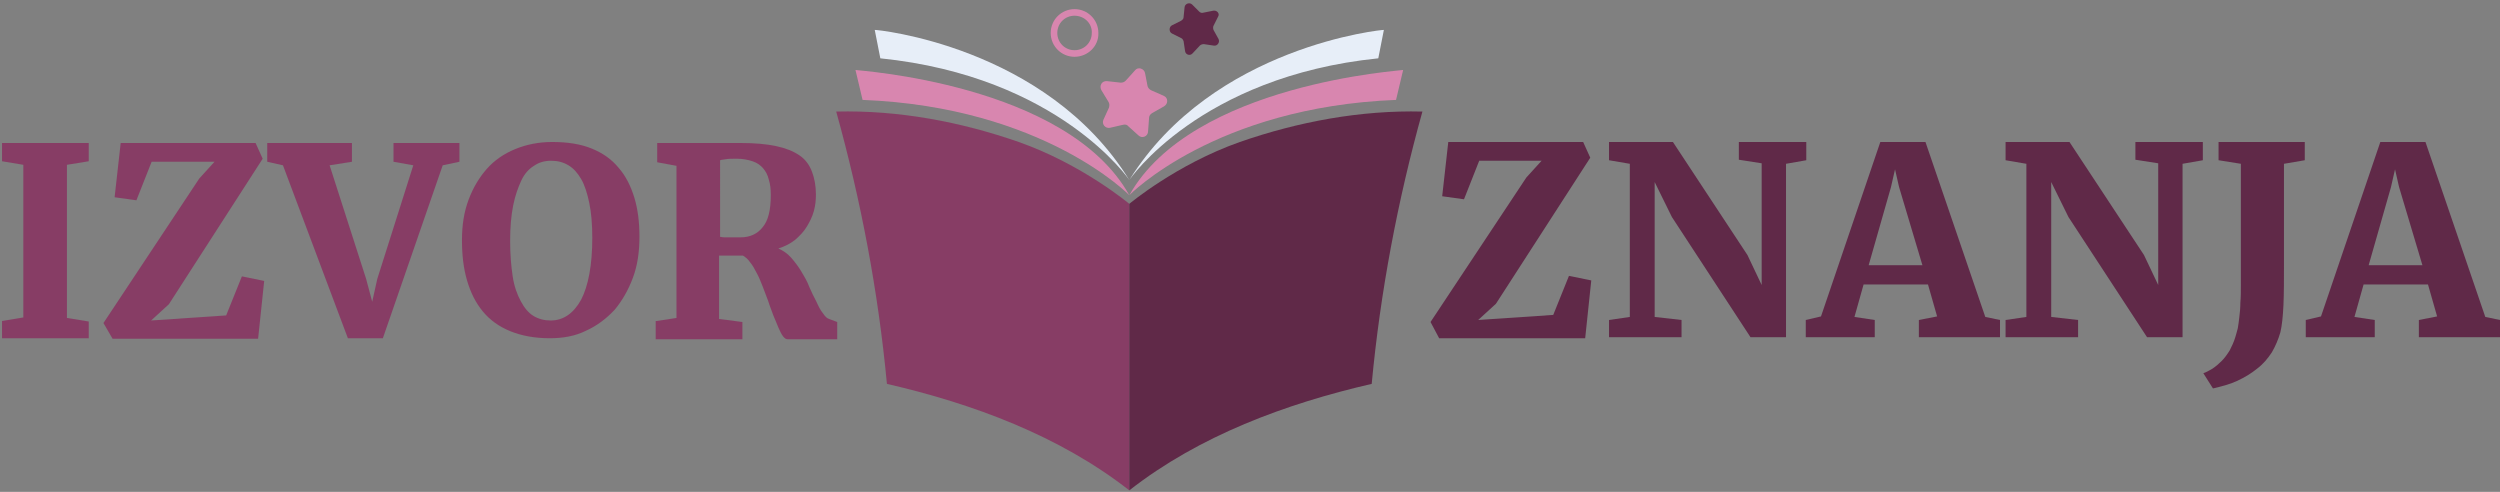 <?xml version="1.0" encoding="utf-8"?>
<svg version="1.1" id="Layer_1" xmlns="http://www.w3.org/2000/svg" xmlns:xlink="http://www.w3.org/1999/xlink" x="0px" y="0px"
	 viewBox="197 2 493 97" style="enable-background:new 197 2 493 97;" xml:space="preserve">
<rect x="197" y="2" width="493" height="97" fill="#808080" stroke="none"/>
<style type="text/css">
	.st0{fill:#873D65;}
	.st1{fill:#D886AF;}
	.st2{fill:#E7EEF8;}
	.st3{fill:#602948;}
	.st4{display:none;}
	.st5{display:inline;fill:#E7EEF8;}
	.st6{display:none;fill:#D886AF;}
	.st7{display:inline;fill:#602948;}
	.st8{display:none;fill:#E7EEF8;}
	.st9{display:inline;fill:#D886AF;}
</style>
<g id="LOGO3">
	<g id="Grafika_1_">
		<g>
			<g>
				<g>
					<path class="st0" d="M361.9,24c4.9,17.6,8.3,35.6,10,53.7c16.9,3.9,34,10.2,47.8,21c0-16.8,0-56.5,0-56.5s-9.3-7.8-21.8-12.2
						C386.4,26,374.2,23.7,361.9,24z"/>
				</g>
				<path class="st1" d="M419.7,40.5c0,0-16.9-17.4-52.6-18.8l-1.4-5.9C365.7,15.9,407.4,18.4,419.7,40.5z"/>
				<path class="st2" d="M419.7,37.5c0,0-13.8-20.4-49.1-24l-1.1-5.6C369.5,7.8,403.3,11,419.7,37.5z"/>
			</g>
			<g>
				<g>
					<path class="st3" d="M477.5,24c-4.9,17.6-8.3,35.6-10,53.7c-16.9,3.9-34,10.2-47.8,21c0-16.8,0-56.5,0-56.5s9.3-7.8,21.8-12.2
						C453,26,465.3,23.7,477.5,24z"/>
				</g>
				<path class="st1" d="M419.7,40.5c0,0,16.9-17.4,52.6-18.8l1.4-5.9C473.8,15.9,432.1,18.4,419.7,40.5z"/>
				<path class="st2" d="M419.7,37.5c0,0,13.8-20.4,49.1-24l1.1-5.6C470,7.8,436.2,11,419.7,37.5z"/>
			</g>
		</g>
		<g class="st4">
			<path class="st5" d="M400.4-33.6l-3.8,1.1c-0.5,0.2-1.1,0-1.6-0.3l-3.1-2.5c-1.1-0.9-2.8-0.1-2.8,1.3l-0.1,4
				c0,0.6-0.3,1.1-0.8,1.4l-3.4,2.2c-1.2,0.8-1,2.6,0.3,3.1l3.8,1.4c0.5,0.2,0.9,0.6,1.1,1.2l1,3.9c0.4,1.4,2.2,1.8,3,0.6l2.4-3.2
				c0.3-0.4,0.9-0.7,1.5-0.7l4,0.2c1.4,0.1,2.3-1.5,1.5-2.7l-2.2-3.3c-0.3-0.5-0.4-1.1-0.2-1.6l1.4-3.7
				C403-32.6,401.7-34,400.4-33.6z"/>
		</g>
		<circle class="st6" cx="402.4" cy="-12" r="1.9"/>
		<g class="st4">
			<path class="st7" d="M471.4-15.7l-2.6-1.6c-0.4-0.2-0.6-0.6-0.6-1.1l-0.1-3c-0.1-1.1-1.3-1.6-2.2-0.9l-2.3,2
				c-0.3,0.3-0.8,0.4-1.2,0.3l-2.9-0.8c-1.1-0.3-2,0.8-1.6,1.8l1.1,2.8c0.2,0.4,0.1,0.9-0.1,1.2l-1.7,2.5c-0.6,0.9,0.1,2.1,1.2,2
				l3-0.2c0.4,0,0.9,0.2,1.1,0.5l1.9,2.4c0.7,0.9,2,0.6,2.3-0.5l0.7-3c0.1-0.4,0.4-0.8,0.8-0.9l2.8-1.1
				C472.2-13.8,472.4-15.2,471.4-15.7z"/>
		</g>
		<g class="st4">
			<path class="st5" d="M446.3,4.4c-3.4,0-6.2-2.8-6.2-6.2s2.8-6.2,6.2-6.2c3.4,0,6.2,2.8,6.2,6.2S449.7,4.4,446.3,4.4z M446.3-6.6
				c-2.7,0-4.9,2.2-4.9,4.9s2.2,4.9,4.9,4.9c2.7,0,4.9-2.2,4.9-4.9C451.2-4.5,449-6.6,446.3-6.6z"/>
		</g>
		<g>
			<path class="st1" d="M408.9,13.2c-2.6,0-4.7-2.1-4.7-4.7s2.1-4.7,4.7-4.7s4.7,2.1,4.7,4.7C413.7,11.1,411.5,13.2,408.9,13.2z
				 M408.9,5.1c-1.9,0-3.4,1.5-3.4,3.4s1.5,3.4,3.4,3.4s3.4-1.5,3.4-3.4C412.4,6.6,410.8,5.1,408.9,5.1z"/>
		</g>
		<g class="st4">
			<path class="st7" d="M411.7,8.4c-1.3,0-2.4-1.1-2.4-2.4s1.1-2.4,2.4-2.4s2.4,1.1,2.4,2.4C414.2,7.3,413.1,8.4,411.7,8.4z
				 M411.7,4.9c-0.6,0-1.1,0.5-1.1,1.1s0.5,1.1,1.1,1.1c0.6,0,1.1-0.5,1.1-1.1C412.9,5.4,412.4,4.9,411.7,4.9z"/>
		</g>
		<g>
			<path class="st1" d="M426.5,20.9l-2.5-1.1c-0.4-0.2-0.6-0.5-0.7-0.8l-0.5-2.6c-0.2-0.9-1.4-1.3-2-0.5l-1.8,2
				c-0.3,0.3-0.6,0.4-1,0.4l-2.7-0.3c-1-0.1-1.6,0.9-1.1,1.8l1.4,2.3c0.2,0.3,0.2,0.7,0.1,1.1l-1.1,2.4c-0.4,0.9,0.4,1.8,1.3,1.6
				l2.6-0.6c0.4-0.1,0.8,0,1,0.3l2,1.8c0.7,0.7,1.9,0.2,1.9-0.8l0.2-2.7c0-0.4,0.3-0.7,0.6-0.9l2.3-1.3
				C427.4,22.5,427.4,21.3,426.5,20.9z"/>
		</g>
		<g>
			<g>
				<path class="st3" d="M436.3,4.1l-2,0.4c-0.3,0.1-0.6,0-0.8-0.2l-1.4-1.4c-0.5-0.5-1.4-0.2-1.5,0.5l-0.2,2c0,0.3-0.2,0.5-0.5,0.7
					L428.1,7c-0.6,0.3-0.6,1.3,0,1.6l1.8,0.9c0.3,0.1,0.4,0.4,0.5,0.6l0.3,2c0.1,0.7,1,1,1.5,0.4l1.4-1.5c0.2-0.2,0.5-0.3,0.8-0.3
					l2,0.3c0.7,0.1,1.2-0.7,0.9-1.3l-1-1.8c-0.1-0.3-0.1-0.6,0-0.8l0.9-1.8C437.6,4.7,437,4,436.3,4.1z"/>
			</g>
		</g>
		<g class="st4">
			<circle class="st7" cx="426.3" cy="10" r="1.2"/>
		</g>
		<circle class="st8" cx="379.5" cy="5.5" r="1.2"/>
		<circle class="st8" cx="463.6" cy="3.3" r="2.4"/>
	</g>
	<g>
		<path class="st0" d="M197.4,65.3l4.2-0.7V34.5l-4.2-0.7v-3.6h17.1v3.6l-4.3,0.7v30.2l4.3,0.7v3.3h-17.1V65.3z"/>
		<path class="st0" d="M217.4,65.7l18.9-28.5l3-3.3h-12.4l-3,7.6l-4.3-0.6l1.2-10.7h26.6l1.4,3.1L230.3,62l-3.5,3.2l14.8-1l3.1-7.7
			l4.4,0.9l-1.2,11.4h-28.7L217.4,65.7z"/>
		<path class="st0" d="M252.8,34.6l-3.1-0.7v-3.7h16.7v3.7l-4.4,0.7l7.2,22.4l1.2,4.5l1-4.5l7.1-22.4l-3.9-0.7v-3.7h13v3.7l-3.3,0.7
			l-11.8,34.1h-6.9L252.8,34.6z"/>
		<path class="st0" d="M305.4,68.7c-3,0-5.6-0.5-7.8-1.4c-2.2-0.9-4-2.2-5.4-3.9c-1.4-1.7-2.4-3.7-3.1-6.1c-0.7-2.4-1-5-1-7.9
			c0-3,0.4-5.6,1.3-8s2.1-4.4,3.6-6.1s3.4-3,5.6-3.9c2.2-0.9,4.6-1.4,7.3-1.4c3,0,5.6,0.4,7.8,1.3c2.2,0.9,3.9,2.1,5.3,3.8
			c1.4,1.6,2.4,3.6,3.1,5.9c0.7,2.3,1,4.9,1,7.7c0,3-0.4,5.7-1.3,8.1c-0.9,2.4-2.1,4.5-3.6,6.3c-1.6,1.7-3.4,3.1-5.6,4.1
			C310.4,68.3,308,68.7,305.4,68.7z M305.6,65.2c2.5,0,4.5-1.4,6-4.1c1.4-2.7,2.2-6.8,2.2-12.2c0-2.7-0.2-5-0.6-6.9
			c-0.4-1.9-0.9-3.5-1.6-4.7c-0.7-1.2-1.5-2.1-2.5-2.7c-1-0.6-2.1-0.9-3.4-0.9c-1.3,0-2.4,0.3-3.4,1c-1,0.6-1.9,1.6-2.5,2.9
			c-0.6,1.3-1.2,2.9-1.6,4.9c-0.4,2-0.6,4.3-0.6,7s0.2,5,0.5,7c0.3,2,0.9,3.6,1.6,4.9c0.7,1.3,1.5,2.3,2.5,2.9
			C303.2,64.9,304.3,65.2,305.6,65.2z"/>
		<path class="st0" d="M326.5,65.3l3.9-0.6v-30l-3.8-0.7v-3.8h7.9c0.7,0,1.4,0,2.1,0s1.3,0,2,0c0.7,0,1.4,0,2.1,0s1.5,0,2.4,0
			c2.7,0,5,0.2,6.9,0.6c1.9,0.4,3.4,1,4.6,1.8c1.2,0.8,2,1.9,2.5,3.2s0.8,2.8,0.8,4.6c0,1-0.1,2.1-0.4,3.2c-0.3,1.1-0.8,2.1-1.4,3.1
			s-1.4,1.8-2.3,2.6c-0.9,0.7-2,1.3-3.3,1.7c0.9,0.4,1.8,1,2.5,1.8s1.4,1.7,2,2.7s1.2,2,1.6,3.1c0.5,1.1,0.9,2,1.4,2.9
			c0.4,0.9,0.8,1.7,1.3,2.3c0.4,0.6,0.8,1,1.2,1.1l1.6,0.6v3.4h-9.8c-0.3,0-0.6-0.2-0.9-0.6c-0.3-0.4-0.6-1-0.9-1.7
			c-0.3-0.7-0.6-1.5-1-2.4c-0.3-0.9-0.7-1.8-1-2.8c-0.4-1-0.7-1.9-1.1-2.9c-0.4-1-0.7-1.8-1.2-2.7c-0.4-0.8-0.8-1.5-1.3-2.1
			c-0.4-0.6-0.9-1-1.4-1.3c-0.5,0-0.9,0-1.5,0c-0.6,0-1,0-1.4,0c-0.4,0-0.8,0-1.2,0s-0.5,0-0.6,0v12.5l4.6,0.6v3.4h-17.1v-3.6H326.5
			z M339,48.7c0.2,0,0.4,0.1,0.8,0.1c0.4,0,0.8,0,1.2,0s0.8,0,1.2,0c0.4,0,0.7,0,0.9,0c1.8,0,3.3-0.7,4.3-2c1.1-1.3,1.6-3.4,1.6-6.3
			c0-1.2-0.1-2.2-0.4-3.1c-0.2-0.9-0.6-1.6-1.1-2.2c-0.5-0.6-1.2-1.1-2.1-1.4c-0.9-0.3-1.9-0.5-3.1-0.5c-1,0-1.7,0-2.2,0.1
			s-0.9,0.1-1.1,0.2V48.7L339,48.7z"/>
	</g>
	<g>
		<path class="st3" d="M479.1,65.5L498,37l3-3.3h-12.3l-3,7.6l-4.3-0.6l1.2-10.7h26.6l1.4,3.1L492,61.9l-3.5,3.2l14.8-1l3.1-7.7
			l4.4,0.9l-1.2,11.4h-28.8L479.1,65.5z"/>
		<path class="st3" d="M514.3,65.1l4.1-0.6V34.3l-4.1-0.7V30h12.6l14.7,22.3l2.8,5.9v-24l-4.5-0.7V30h13.3v3.6l-4,0.7v34.2h-7
			l-15.5-23.7l-3.4-6.9v26.6l5.3,0.6v3.4h-14.3V65.1z"/>
		<path class="st3" d="M553.1,65.1l3-0.7L567.8,30h8.9l11.8,34.5l2.9,0.6v3.4h-16v-3.4l3.6-0.7l-1.8-6.3h-12.7l-1.8,6.4l4,0.6v3.4
			h-13.6V65.1z M576.1,54.3l-4.6-15.4l-0.8-3.5l-0.8,3.5l-4.4,15.4C565.5,54.3,576.1,54.3,576.1,54.3z"/>
		<path class="st3" d="M592.5,65.1l4.1-0.6V34.3l-4.1-0.7V30h12.6l14.7,22.3l2.8,5.9v-24l-4.5-0.7V30h13.3v3.6l-4,0.7v34.2h-7
			l-15.5-23.7l-3.4-6.9v26.6l5.3,0.6v3.4h-14.3V65.1z"/>
		<path class="st3" d="M637.8,68.5c0.2-0.6,0.3-1.1,0.5-1.8c0.1-0.6,0.2-1.3,0.3-2.2c0.1-0.8,0.2-1.8,0.2-2.8
			c0.1-1.1,0.1-2.3,0.1-3.7V34.3l-4.4-0.7V30h17v3.6l-4.1,0.7v19.8c0,3.1,0,5.7-0.1,8c-0.1,2.3-0.3,4.1-0.6,5.4
			c-0.4,1.4-1,2.8-1.7,4c-0.8,1.2-1.7,2.3-2.9,3.2c-1.1,0.9-2.4,1.7-3.9,2.4s-3.1,1.1-4.8,1.5l-1.9-3c0.6-0.2,1.1-0.5,1.8-0.9
			c0.6-0.4,1.2-0.9,1.8-1.5s1.1-1.3,1.6-2.1C637.1,70.3,637.5,69.5,637.8,68.5z"/>
		<path class="st3" d="M651.7,65.1l3-0.7L666.4,30h8.9l11.8,34.5l2.9,0.6v3.4h-16v-3.4l3.6-0.7l-1.8-6.3h-12.7l-1.8,6.4l4,0.6v3.4
			h-13.6L651.7,65.1z M674.7,54.3l-4.6-15.4l-0.8-3.5l-0.8,3.5l-4.4,15.4C664.1,54.3,674.7,54.3,674.7,54.3z"/>
	</g>
	<g class="st4">
		<path class="st9" d="M483.4,85c-0.8,0-1.5-0.1-2.1-0.4c-0.6-0.2-1.1-0.6-1.4-1.1c-0.4-0.5-0.7-1-0.8-1.6c-0.2-0.6-0.3-1.3-0.3-2.1
			c0-0.8,0.1-1.5,0.3-2.2c0.2-0.6,0.6-1.2,1-1.6c0.4-0.5,0.9-0.8,1.5-1.1c0.6-0.2,1.3-0.4,2-0.4c0.8,0,1.5,0.1,2.1,0.4
			c0.6,0.2,1.1,0.6,1.4,1s0.7,1,0.8,1.6c0.2,0.6,0.3,1.3,0.3,2.1c0,0.8-0.1,1.5-0.3,2.2c-0.2,0.7-0.6,1.2-1,1.7s-0.9,0.8-1.5,1.1
			C484.8,84.8,484.1,85,483.4,85z M483.5,84c0.7,0,1.2-0.4,1.6-1.1s0.6-1.8,0.6-3.3c0-0.7,0-1.3-0.2-1.9c-0.1-0.5-0.2-0.9-0.4-1.3
			c-0.2-0.3-0.4-0.6-0.7-0.7c-0.3-0.2-0.6-0.2-0.9-0.2s-0.6,0.1-0.9,0.3c-0.3,0.2-0.5,0.4-0.7,0.8s-0.3,0.8-0.4,1.3
			s-0.2,1.2-0.2,1.9c0,0.7,0,1.4,0.1,1.9s0.2,1,0.4,1.3c0.2,0.3,0.4,0.6,0.7,0.8C482.8,83.9,483.1,84,483.5,84z"/>
		<path class="st9" d="M489.5,81.8h1.3l0.3,1.7c0.1,0.1,0.3,0.2,0.6,0.3c0.3,0.1,0.6,0.1,1,0.1c0.6,0,1-0.1,1.3-0.4
			c0.3-0.2,0.4-0.6,0.4-1c0-0.2-0.1-0.4-0.2-0.6s-0.3-0.4-0.5-0.5s-0.4-0.3-0.7-0.5s-0.6-0.3-1-0.5c-0.2-0.1-0.4-0.2-0.6-0.3
			c-0.2-0.1-0.4-0.2-0.6-0.4c-0.2-0.1-0.4-0.3-0.6-0.5s-0.3-0.4-0.5-0.6c-0.1-0.2-0.2-0.5-0.3-0.7c-0.1-0.3-0.1-0.5-0.1-0.9
			s0.1-0.7,0.2-1s0.4-0.6,0.7-0.9c0.3-0.3,0.7-0.5,1.1-0.6c0.5-0.1,1-0.2,1.6-0.2c0.4,0,0.7,0,1.1,0.1c0.3,0,0.6,0.1,0.8,0.2
			c0.2,0.1,0.5,0.1,0.6,0.2c0.2,0.1,0.3,0.1,0.4,0.1l-0.1,2.4h-1.2l-0.3-1.6c0,0-0.1-0.1-0.2-0.1s-0.2-0.1-0.3-0.1
			c-0.1,0-0.2-0.1-0.4-0.1c-0.1,0-0.3,0-0.4,0c-0.3,0-0.5,0-0.7,0.1s-0.3,0.2-0.5,0.3c-0.1,0.1-0.2,0.2-0.3,0.4s-0.1,0.3-0.1,0.5
			s0.1,0.5,0.2,0.7s0.3,0.4,0.5,0.5s0.5,0.3,0.8,0.5s0.6,0.3,1,0.5c0.3,0.1,0.6,0.3,0.9,0.5s0.6,0.4,0.9,0.6s0.5,0.5,0.6,0.8
			s0.3,0.7,0.3,1.1c0,0.2,0,0.5-0.1,0.7s-0.1,0.5-0.3,0.7c-0.1,0.2-0.3,0.4-0.5,0.6s-0.4,0.4-0.7,0.5c-0.3,0.2-0.6,0.3-1,0.4
			s-0.8,0.1-1.3,0.1c-0.4,0-0.8,0-1.2-0.1c-0.4-0.1-0.7-0.1-1-0.2s-0.5-0.1-0.8-0.2c-0.2-0.1-0.4-0.1-0.5-0.1L489.5,81.8z"/>
		<path class="st9" d="M499.2,84.1l1.8-0.2v-8.2h-1.8l-0.6,3.1h-1.3l0.2-4.1h9.1l0.2,4.1h-1.3l-0.6-3.1h-1.7v8.2l1.9,0.2V85h-6
			L499.2,84.1L499.2,84.1z"/>
		<path class="st9" d="M507.7,75.8l-0.8-0.2v-1h4.5v1l-1.2,0.2l1.9,6.1l0.3,1.2l0.3-1.2l1.9-6l-1.1-0.2v-1h3.5v1l-0.9,0.2L513,85
			h-1.9L507.7,75.8z"/>
		<path class="st9" d="M516.5,84.1l0.8-0.2l3.2-9.3h2.4l3.2,9.3l0.8,0.2V85h-4.3v-0.9l1-0.2l-0.5-1.7h-3.4l-0.5,1.7l1.1,0.2V85h-3.7
			L516.5,84.1z M522.8,81.1l-1.2-4.2l-0.2-0.9l-0.2,0.9l-1.2,4.2H522.8z"/>
		<path class="st9" d="M527.2,84.1l1.1-0.2v-8.1l-1-0.2v-1h2.1c0.2,0,0.4,0,0.6,0c0.2,0,0.4,0,0.5,0c0.2,0,0.4,0,0.6,0s0.4,0,0.7,0
			c0.7,0,1.4,0.1,1.9,0.2s0.9,0.3,1.2,0.5c0.3,0.2,0.5,0.5,0.7,0.9c0.1,0.3,0.2,0.8,0.2,1.2c0,0.3,0,0.6-0.1,0.9s-0.2,0.6-0.4,0.8
			c-0.2,0.3-0.4,0.5-0.6,0.7c-0.3,0.2-0.5,0.4-0.9,0.5c0.3,0.1,0.5,0.3,0.7,0.5c0.2,0.2,0.4,0.5,0.5,0.7c0.1,0.2,0.3,0.5,0.4,0.8
			s0.3,0.6,0.4,0.8c0.1,0.2,0.2,0.4,0.3,0.6s0.2,0.3,0.3,0.3l0.4,0.2V85h-2.7c-0.1,0-0.2-0.1-0.2-0.2c-0.1-0.1-0.2-0.3-0.3-0.5
			c-0.1-0.2-0.2-0.4-0.3-0.6s-0.2-0.5-0.3-0.8c-0.1-0.3-0.2-0.5-0.3-0.8s-0.2-0.5-0.3-0.7c-0.1-0.2-0.2-0.4-0.3-0.6
			s-0.2-0.3-0.4-0.3c-0.1,0-0.3,0-0.4,0s-0.3,0-0.4,0c-0.1,0-0.2,0-0.3,0s-0.1,0-0.2,0v3.4l1.2,0.2V85H527v-0.9H527.2z M530.6,79.6
			c0,0,0.1,0,0.2,0c0.1,0,0.2,0,0.3,0c0.1,0,0.2,0,0.3,0s0.2,0,0.2,0c0.5,0,0.9-0.2,1.2-0.5c0.3-0.4,0.4-0.9,0.4-1.7
			c0-0.3,0-0.6-0.1-0.8c-0.1-0.2-0.2-0.4-0.3-0.6c-0.1-0.2-0.3-0.3-0.6-0.4c-0.2-0.1-0.5-0.1-0.8-0.1s-0.5,0-0.6,0
			c-0.1,0-0.2,0-0.3,0L530.6,79.6L530.6,79.6z"/>
		<path class="st9" d="M537.4,84.1l1.1-0.2v-8.2l-1.1-0.2v-1h7.6l0.2,2.4H544l-0.5-1.4h-2.8V79h1.7l0.3-1.1h1v3.5h-1l-0.2-1.2h-1.8
			v3.7h3.1l0.9-1.8l1.2,0.3l-0.4,2.6h-8.1V84.1L537.4,84.1z"/>
		<path class="st9" d="M546.6,84.1l1.1-0.2v-8.2l-1.1-0.2v-1h3.4l4,6l0.7,1.6v-6.5l-1.2-0.2v-1h3.6v1l-1.1,0.2V85h-1.9l-4.2-6.4
			l-0.9-1.9v7.2l1.4,0.2V85h-3.9L546.6,84.1L546.6,84.1z"/>
		<path class="st9" d="M558.8,85c0-0.2,0.1-0.3,0.1-0.5s0.1-0.4,0.1-0.6s0-0.5,0.1-0.8c0.1-0.3,0-0.6,0-1v-6.4l-1.2-0.2v-1h4.6v1
			l-1.1,0.2v5.4c0,0.8,0,1.5,0,2.2c0,0.6-0.1,1.1-0.2,1.4c-0.1,0.4-0.3,0.7-0.5,1.1c-0.2,0.3-0.5,0.6-0.8,0.9
			c-0.3,0.3-0.7,0.5-1.1,0.6c-0.4,0.2-0.8,0.3-1.3,0.4l-0.5-0.8c0.2,0,0.3-0.1,0.5-0.2s0.3-0.2,0.5-0.4s0.3-0.3,0.4-0.6
			C558.6,85.5,558.7,85.2,558.8,85z"/>
		<path class="st9" d="M563.4,84.1l1.1-0.2v-8.2l-1.1-0.2v-1h7.6l0.2,2.4H570l-0.5-1.4h-2.8V79h1.7l0.3-1.1h1v3.5h-1l-0.2-1.2h-1.8
			v3.7h3.1l0.9-1.8l1.2,0.3l-0.4,2.6h-8.1V84.1L563.4,84.1z"/>
		<path class="st9" d="M579.5,85c-0.4,0-0.8-0.1-1.2-0.2s-0.7-0.4-1-0.7c-0.3-0.3-0.5-0.7-0.6-1.2c-0.2-0.5-0.2-1-0.2-1.7
			c0-0.5,0.1-1.1,0.3-1.6c0.2-0.5,0.4-0.9,0.8-1.3c0.4-0.4,0.8-0.7,1.3-0.9c0.5-0.2,1.1-0.3,1.8-0.3c0.1,0,0.3,0,0.4,0
			s0.3,0,0.4,0.1V75l-1.3-0.2V74l3-0.3h0.1l0.4,0.3v9.9h0.7v0.9c-0.1,0-0.2,0-0.4,0.1c-0.1,0-0.3,0-0.4,0.1c-0.1,0.1-0.3,0-0.5,0.1
			c-0.2,0-0.3,0-0.5,0c-0.2,0-0.3,0-0.4,0S582,85,581.9,85s-0.1-0.1-0.2-0.2c0-0.1-0.1-0.2-0.1-0.4V84c-0.1,0.1-0.3,0.3-0.4,0.4
			c-0.2,0.1-0.3,0.2-0.5,0.3c-0.2,0.1-0.4,0.2-0.6,0.2C579.9,85,579.7,85,579.5,85z M580.3,83.8c0.1,0,0.3,0,0.4,0
			c0.1,0,0.2-0.1,0.3-0.1s0.2-0.1,0.3-0.2s0.1-0.1,0.2-0.2v-4.8c-0.1-0.1-0.2-0.2-0.4-0.3c-0.2-0.1-0.4-0.1-0.6-0.1
			c-0.2,0-0.5,0-0.7,0.1c-0.2,0.1-0.4,0.3-0.5,0.5c-0.1,0.2-0.3,0.5-0.4,0.9s-0.1,0.8-0.1,1.4c0,0.5,0,0.9,0.1,1.2s0.2,0.6,0.3,0.8
			c0.1,0.2,0.3,0.4,0.5,0.5C579.9,83.7,580.1,83.8,580.3,83.8z"/>
		<path class="st9" d="M585.7,83.8c0-0.2,0-0.4,0.1-0.5c0.1-0.1,0.2-0.3,0.3-0.4c0.1-0.1,0.3-0.2,0.4-0.3c0.2-0.1,0.3-0.1,0.5-0.1
			s0.4,0,0.5,0.1c0.2,0.1,0.3,0.1,0.4,0.3c0.1,0.2,0.2,0.2,0.2,0.4s0.1,0.3,0.1,0.4c0,0.2,0,0.4-0.1,0.5c-0.1,0.2-0.2,0.3-0.3,0.4
			c-0.1,0.1-0.3,0.2-0.5,0.3c-0.2,0.1-0.4,0.1-0.6,0.1s-0.3,0-0.4-0.1c-0.1-0.1-0.3-0.1-0.4-0.2s-0.2-0.2-0.3-0.4
			C585.8,84.2,585.7,84,585.7,83.8z"/>
		<path class="st9" d="M589.8,81.1c0-0.7,0.1-1.2,0.3-1.7c0.2-0.5,0.5-0.9,0.9-1.2c0.4-0.3,0.8-0.6,1.3-0.7c0.5-0.2,1-0.2,1.5-0.2
			c0.6,0,1.1,0.1,1.6,0.3c0.5,0.2,0.8,0.4,1.2,0.8c0.3,0.3,0.6,0.7,0.7,1.2c0.2,0.5,0.3,1,0.3,1.6c0,0.7-0.1,1.3-0.3,1.8
			s-0.5,0.9-0.9,1.2c-0.4,0.3-0.8,0.6-1.3,0.7c-0.5,0.2-1,0.2-1.5,0.2c-0.6,0-1.1-0.1-1.6-0.3c-0.5-0.2-0.8-0.4-1.2-0.8
			c-0.3-0.3-0.6-0.7-0.7-1.2C589.9,82.3,589.8,81.7,589.8,81.1z M593.6,84c0.5,0,0.8-0.2,1-0.7c0.2-0.5,0.3-1.2,0.3-2.1
			c0-0.5,0-0.9-0.1-1.3c0-0.4-0.1-0.7-0.2-0.9c-0.1-0.3-0.3-0.5-0.4-0.6c-0.2-0.1-0.4-0.2-0.7-0.2c-0.5,0-0.8,0.2-1.1,0.7
			c-0.2,0.5-0.3,1.2-0.3,2.1c0,0.5,0,0.9,0.1,1.3c0.1,0.4,0.1,0.7,0.3,0.9c0.1,0.3,0.3,0.5,0.4,0.6C593.1,83.9,593.4,84,593.6,84z"
			/>
		<path class="st9" d="M598.8,83.8c0-0.2,0-0.4,0.1-0.5c0.1-0.2,0.2-0.3,0.3-0.4c0.1-0.1,0.3-0.2,0.4-0.3c0.2-0.1,0.3-0.1,0.5-0.1
			s0.4,0,0.5,0.1s0.3,0.1,0.4,0.3c0.1,0.1,0.2,0.2,0.2,0.4s0.1,0.3,0.1,0.4c0,0.2,0,0.4-0.1,0.5c-0.1,0.2-0.2,0.3-0.3,0.4
			s-0.3,0.2-0.5,0.3c-0.2,0.1-0.4,0.1-0.6,0.1s-0.3,0-0.4-0.1c-0.1-0.1-0.3-0.1-0.4-0.2s-0.2-0.2-0.3-0.4
			C598.8,84.2,598.8,84,598.8,83.8z"/>
		<path class="st9" d="M602.8,81.1c0-0.7,0.1-1.2,0.3-1.7s0.5-0.9,0.9-1.2c0.4-0.3,0.8-0.6,1.3-0.7c0.5-0.2,1-0.2,1.5-0.2
			c0.6,0,1.1,0.1,1.6,0.3s0.8,0.4,1.2,0.8c0.3,0.3,0.6,0.7,0.7,1.2c0.2,0.5,0.3,1,0.3,1.6c0,0.7-0.1,1.3-0.3,1.8s-0.5,0.9-0.9,1.2
			c-0.4,0.3-0.8,0.6-1.3,0.7s-1,0.2-1.5,0.2c-0.6,0-1.1-0.1-1.6-0.3s-0.8-0.4-1.2-0.8c-0.3-0.3-0.6-0.7-0.7-1.2
			S602.8,81.7,602.8,81.1z M606.7,84c0.5,0,0.8-0.2,1-0.7s0.3-1.2,0.3-2.1c0-0.5,0-0.9-0.1-1.3c0-0.4-0.1-0.7-0.2-0.9
			c-0.1-0.2-0.3-0.5-0.4-0.6c-0.2-0.1-0.4-0.2-0.7-0.2c-0.5,0-0.8,0.2-1.1,0.7c-0.2,0.5-0.3,1.2-0.3,2.1c0,0.5,0,0.9,0.1,1.3
			s0.1,0.7,0.3,0.9c0.1,0.3,0.3,0.5,0.4,0.6C606.2,83.9,606.4,84,606.7,84z"/>
	</g>
</g>
</svg>
